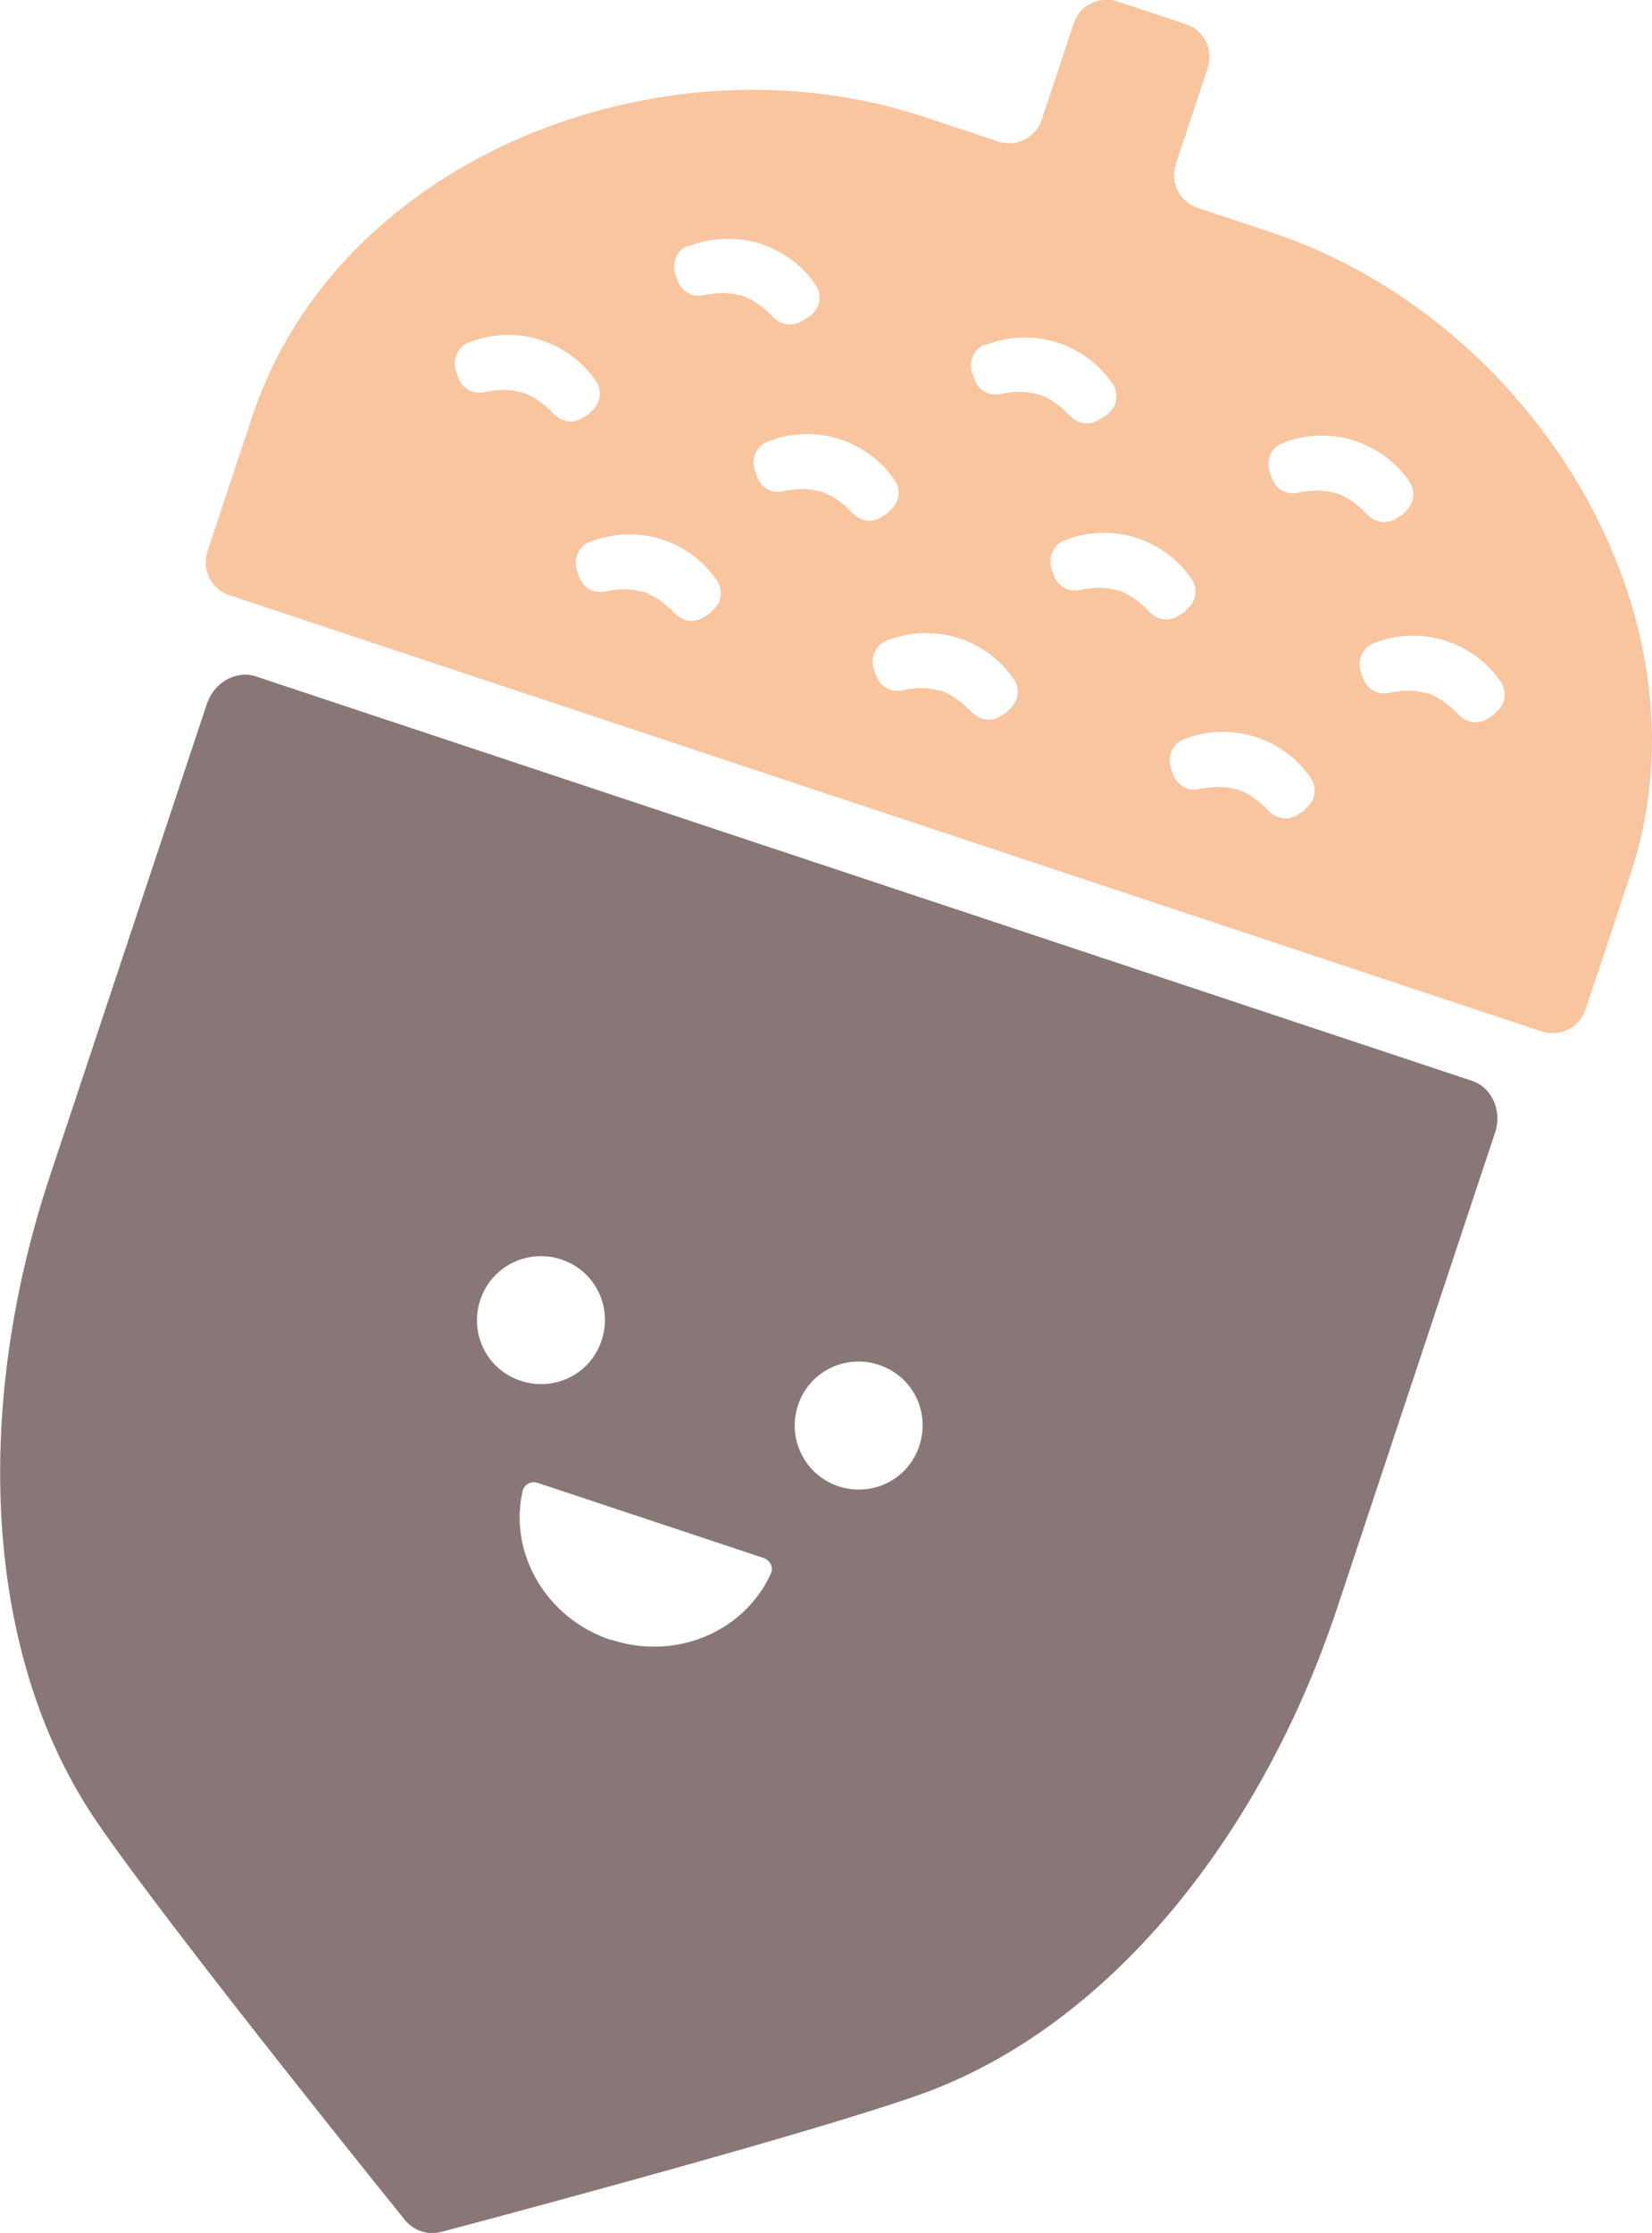 <?xml version="1.0" encoding="UTF-8"?>
<svg id="_レイヤー_2" data-name="レイヤー 2" xmlns="http://www.w3.org/2000/svg" viewBox="0 0 44.51 60.14">
  <defs>
    <style>
      .cls-1 {
        fill: #f8c59f;
      }

      .cls-2 {
        fill: #897777;
      }
    </style>
  </defs>
  <g id="_レイヤー_1-2" data-name="レイヤー 1">
    <g>
      <path class="cls-1" d="M34.26,6.26l-1.99-.66c-.49-.16-.75-.69-.59-1.18l.86-2.59c.16-.49-.1-1.02-.59-1.18l-1.84-.61c-.49-.16-1.02.1-1.18.59l-.86,2.59c-.16.49-.69.75-1.18.59l-1.99-.66c-7-2.33-15.77,1.06-18.1,8.06l-1.21,3.64c-.16.49.1,1.02.59,1.18l35.36,11.75c.49.16,1.02-.1,1.18-.59l1.21-3.64c2.33-7-2.67-14.96-9.67-17.29ZM18.54,6.64c.57-.23,1.19-.27,1.79-.12.68.18,1.27.59,1.65,1.16.09.13.12.29.09.45-.03.16-.13.3-.26.39l-.19.12c-.15.1-.33.13-.49.08-.11-.03-.21-.09-.29-.17-.17-.18-.5-.49-.89-.6h-.04c-.35-.1-.7-.05-.94,0-.1.02-.2.02-.29,0-.19-.05-.35-.19-.42-.38l-.06-.17c-.11-.31.03-.66.33-.78ZM15.9,11.13l-.19.12c-.15.1-.33.13-.49.08-.11-.03-.21-.09-.29-.17-.17-.18-.5-.49-.89-.6h-.04c-.35-.1-.7-.05-.94,0-.1.02-.2.02-.29,0-.19-.05-.35-.19-.42-.38l-.06-.17c-.11-.31.03-.66.33-.78.57-.23,1.19-.27,1.79-.12.68.18,1.27.59,1.65,1.16.09.13.12.29.09.45-.03.16-.13.3-.26.39ZM19.16,16.5l-.19.12c-.15.1-.33.13-.49.08-.11-.03-.21-.09-.29-.17-.17-.18-.5-.49-.89-.6h-.04c-.35-.1-.7-.05-.94,0-.1.02-.2.02-.29,0-.19-.05-.35-.19-.42-.38l-.06-.17c-.11-.31.03-.66.33-.78.57-.23,1.19-.27,1.79-.12.68.18,1.27.59,1.65,1.16.09.13.12.29.09.45-.03.16-.13.3-.26.39ZM23.95,13.8l-.19.12c-.15.1-.33.13-.49.08-.11-.03-.21-.09-.29-.17-.17-.18-.5-.49-.89-.6h-.04c-.35-.1-.7-.05-.94,0-.1.02-.2.02-.29,0-.19-.05-.35-.19-.42-.38l-.06-.17c-.11-.31.03-.66.33-.78.57-.23,1.19-.27,1.79-.12.68.18,1.27.59,1.65,1.16.09.13.12.29.09.45-.03.16-.13.3-.26.39ZM26.54,9.3c.57-.23,1.19-.27,1.79-.12.68.18,1.27.59,1.65,1.16.09.13.12.29.09.45-.03.16-.13.3-.26.39l-.19.12c-.15.1-.33.13-.49.08-.11-.03-.21-.09-.29-.17-.17-.18-.5-.49-.89-.6h-.04c-.35-.1-.7-.05-.94,0-.1.02-.2.02-.29,0-.19-.05-.35-.19-.42-.38l-.06-.17c-.11-.31.03-.66.33-.78ZM27.16,19.16l-.19.12c-.15.1-.33.13-.49.08-.11-.03-.21-.09-.29-.17-.17-.18-.5-.49-.89-.6h-.04c-.35-.1-.7-.05-.94,0-.1.02-.2.02-.29,0-.19-.05-.35-.19-.42-.38l-.06-.17c-.11-.31.03-.66.33-.78.57-.23,1.19-.27,1.79-.12.68.18,1.27.59,1.65,1.16.09.13.12.29.09.45-.03.16-.13.3-.26.39ZM31.95,16.46l-.19.12c-.15.1-.33.13-.49.08-.11-.03-.21-.09-.29-.17-.17-.18-.5-.49-.89-.6h-.04c-.35-.1-.7-.05-.94,0-.1.02-.2.02-.29,0-.19-.05-.35-.19-.42-.38l-.06-.17c-.11-.31.03-.66.33-.78.57-.23,1.19-.27,1.79-.12.68.18,1.27.59,1.65,1.16.09.13.12.29.09.45-.03.16-.13.3-.26.39ZM35.16,21.82l-.19.12c-.15.1-.33.13-.49.08-.11-.03-.21-.09-.29-.17-.17-.18-.5-.49-.89-.6h-.04c-.35-.1-.7-.05-.94,0-.1.02-.2.02-.29,0-.19-.05-.35-.19-.42-.38l-.06-.17c-.11-.31.03-.66.33-.78.57-.23,1.19-.27,1.79-.12.68.18,1.27.59,1.65,1.16.09.13.12.29.09.45-.03.16-.13.3-.26.39ZM37.82,13.84l-.19.12c-.15.1-.33.13-.49.08-.11-.03-.21-.09-.29-.17-.17-.18-.5-.49-.89-.6h-.04c-.35-.1-.7-.05-.94,0-.1.02-.2.02-.29,0-.19-.05-.35-.19-.42-.38l-.06-.17c-.11-.31.03-.66.33-.78.57-.23,1.19-.27,1.79-.12.68.18,1.27.59,1.65,1.16.09.13.12.29.09.45-.03.16-.13.3-.26.39ZM40.28,19.23l-.19.12c-.15.1-.33.13-.49.08-.11-.03-.21-.09-.29-.17-.17-.18-.5-.49-.89-.6h-.04c-.35-.1-.7-.05-.94,0-.1.02-.2.02-.29,0-.19-.05-.35-.19-.42-.38l-.06-.17c-.11-.31.03-.66.33-.78.57-.23,1.19-.27,1.79-.12.68.18,1.27.59,1.65,1.16.09.13.12.29.09.45-.03.16-.13.3-.26.39Z"/>
      <path class="cls-2" d="M39.66,29.11L6.9,18.22c-.54-.18-1.14.16-1.33.75L1.34,31.69c-2.01,6.04-1.88,12.77,1.27,17.38,1.98,2.9,8.29,10.71,8.29,10.71.24.3.62.43,1,.33,0,0,9.58-2.53,12.84-3.68,5.23-1.84,9.29-7.12,11.28-13.1l4.26-12.82c.2-.59-.08-1.22-.62-1.4ZM12.94,35.01c.3-.9,1.27-1.39,2.18-1.09s1.39,1.27,1.09,2.18-1.27,1.39-2.18,1.09-1.39-1.27-1.09-2.18ZM16.46,44.17c-1.74-.58-2.76-2.33-2.38-4.01.04-.18.23-.28.41-.22l6.08,2.02c.18.06.28.26.2.42-.71,1.57-2.57,2.36-4.31,1.78ZM22.59,40.03c-.9-.3-1.39-1.27-1.09-2.18s1.27-1.39,2.18-1.09,1.39,1.27,1.09,2.18-1.27,1.39-2.18,1.09Z"/>
    </g>
  </g>
</svg>